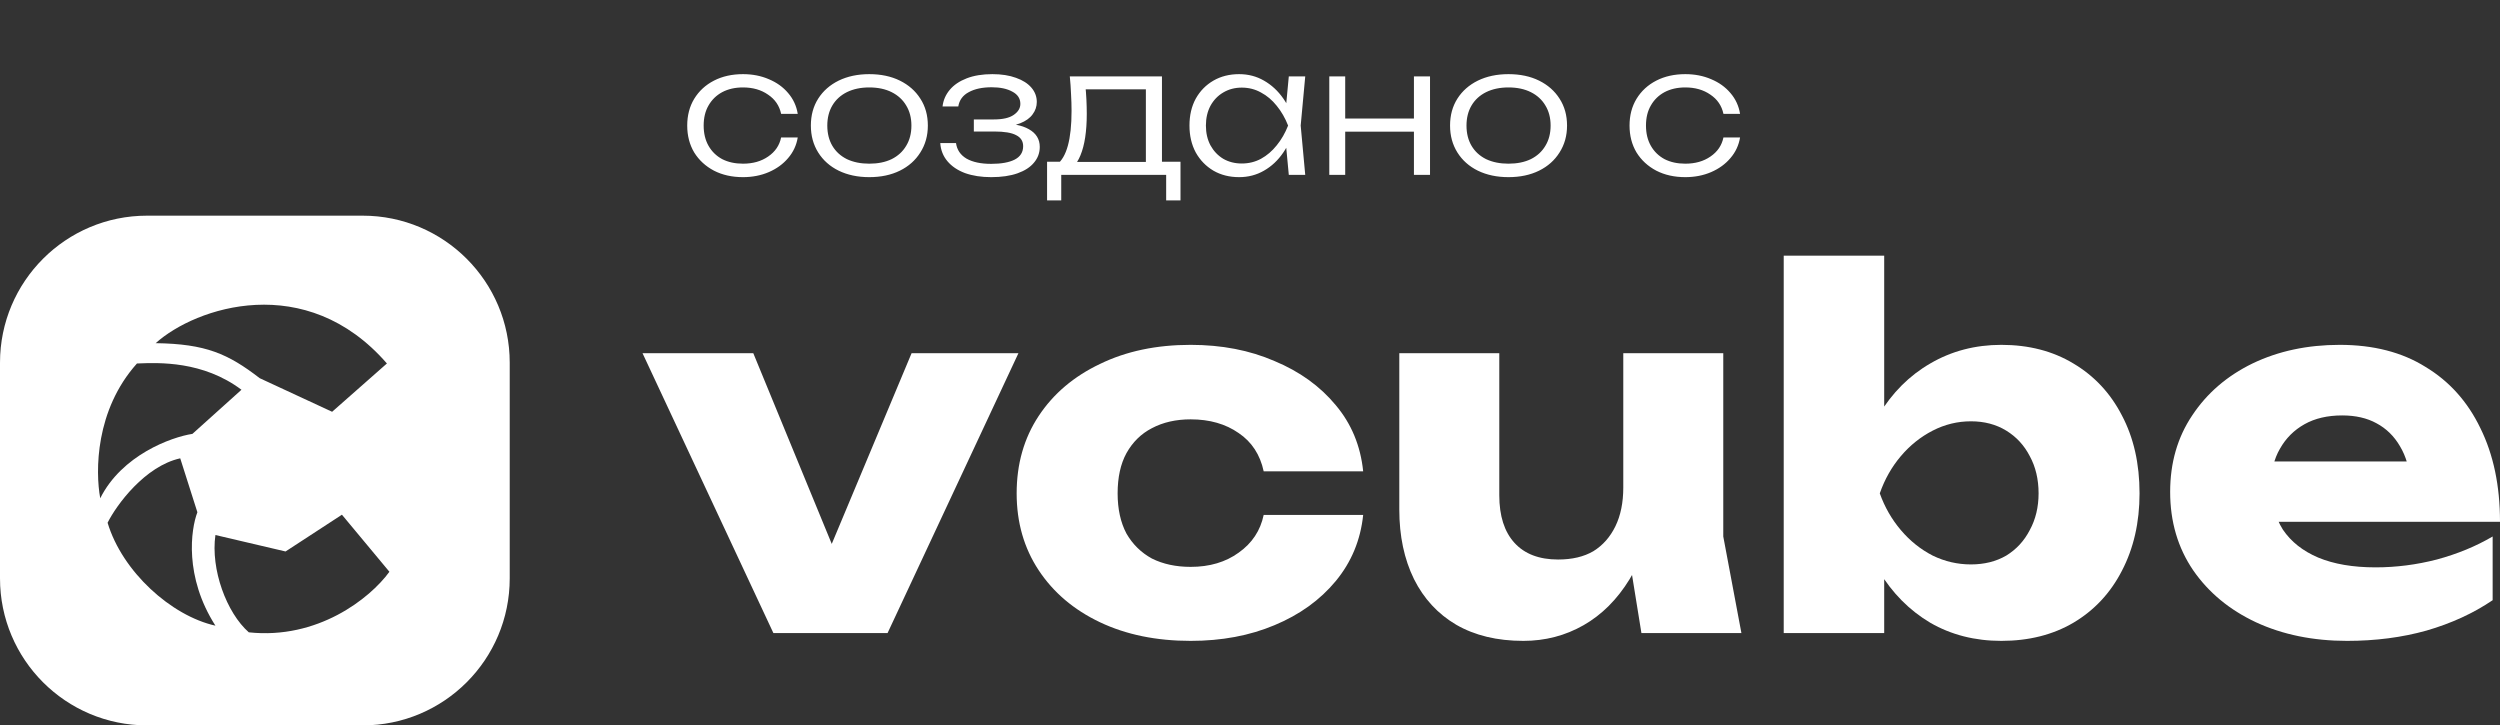 <?xml version="1.0" encoding="UTF-8"?> <svg xmlns="http://www.w3.org/2000/svg" width="386" height="112" viewBox="0 0 386 112" fill="none"><rect x="0" y="0" width="386" height="112" fill="#333333" stroke="none"/><path d="M123.171 21.222C122.973 22.428 122.478 23.49 121.686 24.408C120.912 25.326 119.922 26.046 118.716 26.568C117.51 27.09 116.178 27.351 114.72 27.351C113.028 27.351 111.534 27.018 110.238 26.352C108.942 25.668 107.925 24.732 107.187 23.544C106.467 22.338 106.107 20.952 106.107 19.386C106.107 17.82 106.467 16.443 107.187 15.255C107.925 14.049 108.942 13.113 110.238 12.447C111.534 11.781 113.028 11.448 114.72 11.448C116.178 11.448 117.51 11.709 118.716 12.231C119.922 12.735 120.912 13.446 121.686 14.364C122.478 15.282 122.973 16.353 123.171 17.577H120.606C120.336 16.317 119.661 15.327 118.581 14.607C117.519 13.869 116.232 13.5 114.72 13.5C113.496 13.5 112.425 13.743 111.507 14.229C110.607 14.715 109.905 15.399 109.401 16.281C108.897 17.145 108.645 18.18 108.645 19.386C108.645 20.592 108.897 21.636 109.401 22.518C109.905 23.4 110.607 24.084 111.507 24.57C112.425 25.038 113.496 25.272 114.72 25.272C116.25 25.272 117.546 24.903 118.608 24.165C119.688 23.427 120.354 22.446 120.606 21.222H123.171ZM134.215 27.351C132.433 27.351 130.858 27.018 129.49 26.352C128.14 25.686 127.087 24.75 126.331 23.544C125.575 22.338 125.197 20.952 125.197 19.386C125.197 17.802 125.575 16.416 126.331 15.228C127.087 14.04 128.14 13.113 129.49 12.447C130.858 11.781 132.433 11.448 134.215 11.448C136.015 11.448 137.59 11.781 138.94 12.447C140.29 13.113 141.343 14.04 142.099 15.228C142.873 16.416 143.26 17.802 143.26 19.386C143.26 20.952 142.873 22.338 142.099 23.544C141.343 24.75 140.29 25.686 138.94 26.352C137.59 27.018 136.015 27.351 134.215 27.351ZM134.215 25.272C135.547 25.272 136.699 25.038 137.671 24.57C138.643 24.084 139.39 23.4 139.912 22.518C140.452 21.636 140.722 20.592 140.722 19.386C140.722 18.198 140.452 17.163 139.912 16.281C139.39 15.399 138.643 14.715 137.671 14.229C136.699 13.743 135.547 13.5 134.215 13.5C132.901 13.5 131.749 13.743 130.759 14.229C129.787 14.715 129.04 15.399 128.518 16.281C127.996 17.163 127.735 18.198 127.735 19.386C127.735 20.592 127.996 21.636 128.518 22.518C129.04 23.4 129.787 24.084 130.759 24.57C131.749 25.038 132.901 25.272 134.215 25.272ZM153.034 27.351C151.522 27.351 150.181 27.144 149.011 26.73C147.859 26.298 146.95 25.686 146.284 24.894C145.618 24.102 145.249 23.166 145.177 22.086H147.607C147.751 23.13 148.291 23.931 149.227 24.489C150.181 25.029 151.45 25.299 153.034 25.299C154.582 25.299 155.788 25.083 156.652 24.651C157.534 24.201 157.975 23.508 157.975 22.572C157.975 21.798 157.615 21.231 156.895 20.871C156.193 20.493 155.068 20.304 153.52 20.304H150.361V18.441H153.439C154.825 18.441 155.851 18.207 156.517 17.739C157.201 17.271 157.543 16.704 157.543 16.038C157.543 15.21 157.129 14.58 156.301 14.148C155.491 13.698 154.429 13.473 153.115 13.473C151.675 13.473 150.496 13.725 149.578 14.229C148.66 14.715 148.12 15.453 147.958 16.443H145.528C145.636 15.489 146.005 14.634 146.635 13.878C147.265 13.122 148.138 12.528 149.254 12.096C150.37 11.664 151.693 11.448 153.223 11.448C154.627 11.448 155.842 11.637 156.868 12.015C157.894 12.375 158.686 12.879 159.244 13.527C159.802 14.175 160.081 14.913 160.081 15.741C160.081 16.443 159.865 17.082 159.433 17.658C159.019 18.234 158.38 18.693 157.516 19.035C156.67 19.377 155.59 19.548 154.276 19.548V19.089C156.238 19.035 157.768 19.323 158.866 19.953C159.982 20.583 160.54 21.492 160.54 22.68C160.54 23.598 160.243 24.408 159.649 25.11C159.073 25.812 158.227 26.361 157.111 26.757C155.995 27.153 154.636 27.351 153.034 27.351ZM182.269 24.975V30.942H180.055V27H163.855V30.942H161.668V24.975H164.989L165.718 25.002H177.625L178.354 24.975H182.269ZM165.178 11.799H179.407V26.271H176.923V12.663L178.084 13.797H166.501L167.554 12.987C167.644 13.797 167.707 14.598 167.743 15.39C167.779 16.164 167.797 16.893 167.797 17.577C167.797 20.277 167.473 22.41 166.825 23.976C166.195 25.524 165.322 26.298 164.206 26.298L163.18 25.407C164.692 24.273 165.448 21.51 165.448 17.118C165.448 16.272 165.421 15.399 165.367 14.499C165.331 13.581 165.268 12.681 165.178 11.799ZM198.99 27L198.45 21.249L199.125 19.386L198.45 17.55L198.99 11.799H201.528L200.826 19.386L201.528 27H198.99ZM199.962 19.386C199.566 20.97 198.954 22.365 198.126 23.571C197.316 24.759 196.326 25.686 195.156 26.352C194.004 27.018 192.726 27.351 191.322 27.351C189.828 27.351 188.505 27.018 187.353 26.352C186.201 25.668 185.292 24.732 184.626 23.544C183.978 22.338 183.654 20.952 183.654 19.386C183.654 17.802 183.978 16.416 184.626 15.228C185.292 14.04 186.201 13.113 187.353 12.447C188.505 11.781 189.828 11.448 191.322 11.448C192.726 11.448 194.004 11.781 195.156 12.447C196.326 13.113 197.325 14.04 198.153 15.228C198.981 16.416 199.584 17.802 199.962 19.386ZM186.192 19.386C186.192 20.538 186.426 21.555 186.894 22.437C187.38 23.319 188.037 24.012 188.865 24.516C189.711 25.002 190.665 25.245 191.727 25.245C192.807 25.245 193.797 25.002 194.697 24.516C195.615 24.012 196.425 23.319 197.127 22.437C197.847 21.555 198.432 20.538 198.882 19.386C198.432 18.234 197.847 17.217 197.127 16.335C196.425 15.453 195.615 14.769 194.697 14.283C193.797 13.779 192.807 13.527 191.727 13.527C190.665 13.527 189.711 13.779 188.865 14.283C188.037 14.769 187.38 15.453 186.894 16.335C186.426 17.217 186.192 18.234 186.192 19.386ZM205.243 11.799H207.7V27H205.243V11.799ZM218.311 11.799H220.795V27H218.311V11.799ZM206.62 18.306H219.472V20.331H206.62V18.306ZM232.907 27.351C231.125 27.351 229.55 27.018 228.182 26.352C226.832 25.686 225.779 24.75 225.023 23.544C224.267 22.338 223.889 20.952 223.889 19.386C223.889 17.802 224.267 16.416 225.023 15.228C225.779 14.04 226.832 13.113 228.182 12.447C229.55 11.781 231.125 11.448 232.907 11.448C234.707 11.448 236.282 11.781 237.632 12.447C238.982 13.113 240.035 14.04 240.791 15.228C241.565 16.416 241.952 17.802 241.952 19.386C241.952 20.952 241.565 22.338 240.791 23.544C240.035 24.75 238.982 25.686 237.632 26.352C236.282 27.018 234.707 27.351 232.907 27.351ZM232.907 25.272C234.239 25.272 235.391 25.038 236.363 24.57C237.335 24.084 238.082 23.4 238.604 22.518C239.144 21.636 239.414 20.592 239.414 19.386C239.414 18.198 239.144 17.163 238.604 16.281C238.082 15.399 237.335 14.715 236.363 14.229C235.391 13.743 234.239 13.5 232.907 13.5C231.593 13.5 230.441 13.743 229.451 14.229C228.479 14.715 227.732 15.399 227.21 16.281C226.688 17.163 226.427 18.198 226.427 19.386C226.427 20.592 226.688 21.636 227.21 22.518C227.732 23.4 228.479 24.084 229.451 24.57C230.441 25.038 231.593 25.272 232.907 25.272ZM268.665 21.222C268.467 22.428 267.972 23.49 267.18 24.408C266.406 25.326 265.416 26.046 264.21 26.568C263.004 27.09 261.672 27.351 260.214 27.351C258.522 27.351 257.028 27.018 255.732 26.352C254.436 25.668 253.419 24.732 252.681 23.544C251.961 22.338 251.601 20.952 251.601 19.386C251.601 17.82 251.961 16.443 252.681 15.255C253.419 14.049 254.436 13.113 255.732 12.447C257.028 11.781 258.522 11.448 260.214 11.448C261.672 11.448 263.004 11.709 264.21 12.231C265.416 12.735 266.406 13.446 267.18 14.364C267.972 15.282 268.467 16.353 268.665 17.577H266.1C265.83 16.317 265.155 15.327 264.075 14.607C263.013 13.869 261.726 13.5 260.214 13.5C258.99 13.5 257.919 13.743 257.001 14.229C256.101 14.715 255.399 15.399 254.895 16.281C254.391 17.145 254.139 18.18 254.139 19.386C254.139 20.592 254.391 21.636 254.895 22.518C255.399 23.4 256.101 24.084 257.001 24.57C257.919 25.038 258.99 25.272 260.214 25.272C261.744 25.272 263.04 24.903 264.102 24.165C265.182 23.427 265.848 22.446 266.1 21.222H268.665Z" fill="white"></path><path d="M131.063 90.4L125.766 90.325L140.75 54.532H157.247L137.042 97.741H119.41L99.205 54.532H116.307L131.063 90.4Z" fill="white"></path><path d="M210.474 79.504C210.07 83.388 208.658 86.793 206.236 89.719C203.814 92.645 200.661 94.916 196.777 96.53C192.943 98.144 188.629 98.951 183.836 98.951C178.539 98.951 173.873 97.993 169.837 96.076C165.801 94.159 162.648 91.485 160.378 88.055C158.107 84.624 156.972 80.664 156.972 76.174C156.972 71.634 158.107 67.648 160.378 64.218C162.648 60.787 165.801 58.113 169.837 56.196C173.873 54.229 178.539 53.245 183.836 53.245C188.629 53.245 192.943 54.078 196.777 55.742C200.661 57.357 203.814 59.627 206.236 62.553C208.658 65.428 210.07 68.834 210.474 72.769H195.112C194.557 70.196 193.27 68.228 191.253 66.866C189.235 65.454 186.763 64.747 183.836 64.747C181.566 64.747 179.574 65.201 177.858 66.109C176.193 66.967 174.882 68.254 173.923 69.969C173.015 71.634 172.561 73.702 172.561 76.174C172.561 78.596 173.015 80.664 173.923 82.379C174.882 84.044 176.193 85.33 177.858 86.239C179.574 87.096 181.566 87.525 183.836 87.525C186.763 87.525 189.235 86.793 191.253 85.33C193.321 83.867 194.607 81.925 195.112 79.504H210.474Z" fill="white"></path><path d="M235.198 98.951C231.162 98.951 227.706 98.119 224.83 96.454C222.005 94.79 219.836 92.444 218.322 89.417C216.809 86.339 216.052 82.757 216.052 78.671V54.532H231.49V76.477C231.49 79.655 232.272 82.102 233.836 83.817C235.4 85.532 237.645 86.39 240.571 86.39C242.74 86.39 244.556 85.961 246.019 85.103C247.482 84.195 248.617 82.909 249.424 81.244C250.232 79.579 250.635 77.587 250.635 75.266L255.403 77.763C254.848 82.354 253.587 86.239 251.619 89.417C249.702 92.544 247.331 94.916 244.506 96.53C241.68 98.144 238.578 98.951 235.198 98.951ZM253.435 97.741L250.635 80.412V54.532H266.073V82.833L268.873 97.741H253.435Z" fill="white"></path><path d="M275.407 39.473H290.92V67.093L288.877 71.028V81.925L290.92 85.709V97.741H275.407V39.473ZM285.925 76.174C286.632 71.482 288.019 67.446 290.087 64.066C292.156 60.636 294.804 57.987 298.033 56.121C301.312 54.204 304.97 53.245 309.006 53.245C313.244 53.245 316.952 54.204 320.13 56.121C323.359 58.038 325.856 60.712 327.622 64.142C329.438 67.573 330.346 71.583 330.346 76.174C330.346 80.664 329.438 84.649 327.622 88.13C325.856 91.561 323.359 94.235 320.13 96.152C316.952 98.018 313.244 98.951 309.006 98.951C304.919 98.951 301.262 98.018 298.033 96.152C294.804 94.235 292.156 91.561 290.087 88.13C288.019 84.7 286.632 80.714 285.925 76.174ZM314.757 76.174C314.757 74.005 314.303 72.088 313.395 70.423C312.537 68.758 311.326 67.446 309.763 66.488C308.199 65.529 306.382 65.05 304.314 65.05C302.246 65.05 300.278 65.529 298.411 66.488C296.545 67.446 294.905 68.758 293.493 70.423C292.08 72.088 290.995 74.005 290.239 76.174C290.995 78.293 292.08 80.185 293.493 81.849C294.905 83.514 296.545 84.826 298.411 85.784C300.278 86.692 302.246 87.147 304.314 87.147C306.382 87.147 308.199 86.692 309.763 85.784C311.326 84.826 312.537 83.514 313.395 81.849C314.303 80.185 314.757 78.293 314.757 76.174Z" fill="white"></path><path d="M362.39 98.951C357.143 98.951 352.452 97.993 348.315 96.076C344.228 94.159 341 91.485 338.629 88.055C336.257 84.574 335.072 80.538 335.072 75.947C335.072 71.457 336.207 67.522 338.477 64.142C340.747 60.712 343.85 58.038 347.785 56.121C351.771 54.204 356.261 53.245 361.255 53.245C366.451 53.245 370.866 54.38 374.498 56.65C378.181 58.87 381.006 62.023 382.973 66.109C384.991 70.196 386 75.014 386 80.563H347.558V71.255H377.298L372.228 74.509C372.026 72.289 371.471 70.423 370.563 68.909C369.655 67.346 368.444 66.16 366.931 65.353C365.468 64.546 363.702 64.142 361.633 64.142C359.363 64.142 357.421 64.596 355.807 65.504C354.192 66.412 352.931 67.673 352.023 69.288C351.115 70.852 350.661 72.693 350.661 74.812C350.661 77.536 351.266 79.857 352.477 81.774C353.738 83.64 355.554 85.078 357.925 86.087C360.347 87.096 363.298 87.601 366.779 87.601C369.958 87.601 373.111 87.197 376.238 86.39C379.417 85.532 382.292 84.347 384.865 82.833V92.671C381.889 94.689 378.483 96.252 374.649 97.362C370.866 98.422 366.779 98.951 362.39 98.951Z" fill="white"></path><path fill-rule="evenodd" clip-rule="evenodd" d="M0 56.001C0 43.463 10.164 33.299 22.702 33.299H55.999C68.537 33.299 78.701 43.463 78.701 56.001V89.297C78.701 101.835 68.537 111.999 55.999 111.999H22.702C10.164 111.999 0 101.835 0 89.297V56.001ZM59.739 56.121C47.253 41.743 30.226 47.418 24.036 52.985C31.781 53.098 35.187 54.611 40.105 58.395L51.279 63.579L59.739 56.121ZM21.304 56.117C24.526 55.987 31.327 55.712 37.282 60.178L29.712 66.989C26.433 67.493 18.805 70.275 15.476 76.934C14.712 72.772 14.7 63.313 21.145 56.124L21.304 56.117ZM27.827 70.765C22.379 71.976 18 77.937 16.612 80.711C18.883 88.279 26.45 95.089 33.261 96.603C28.417 89.035 29.467 81.738 30.476 79.089L27.827 70.765ZM33.261 82.607L44.091 85.147L52.794 79.471L60.125 88.282C57.098 92.444 49.01 98.768 38.416 97.632C34.978 94.606 32.505 87.904 33.261 82.607Z" fill="white"></path></svg> 